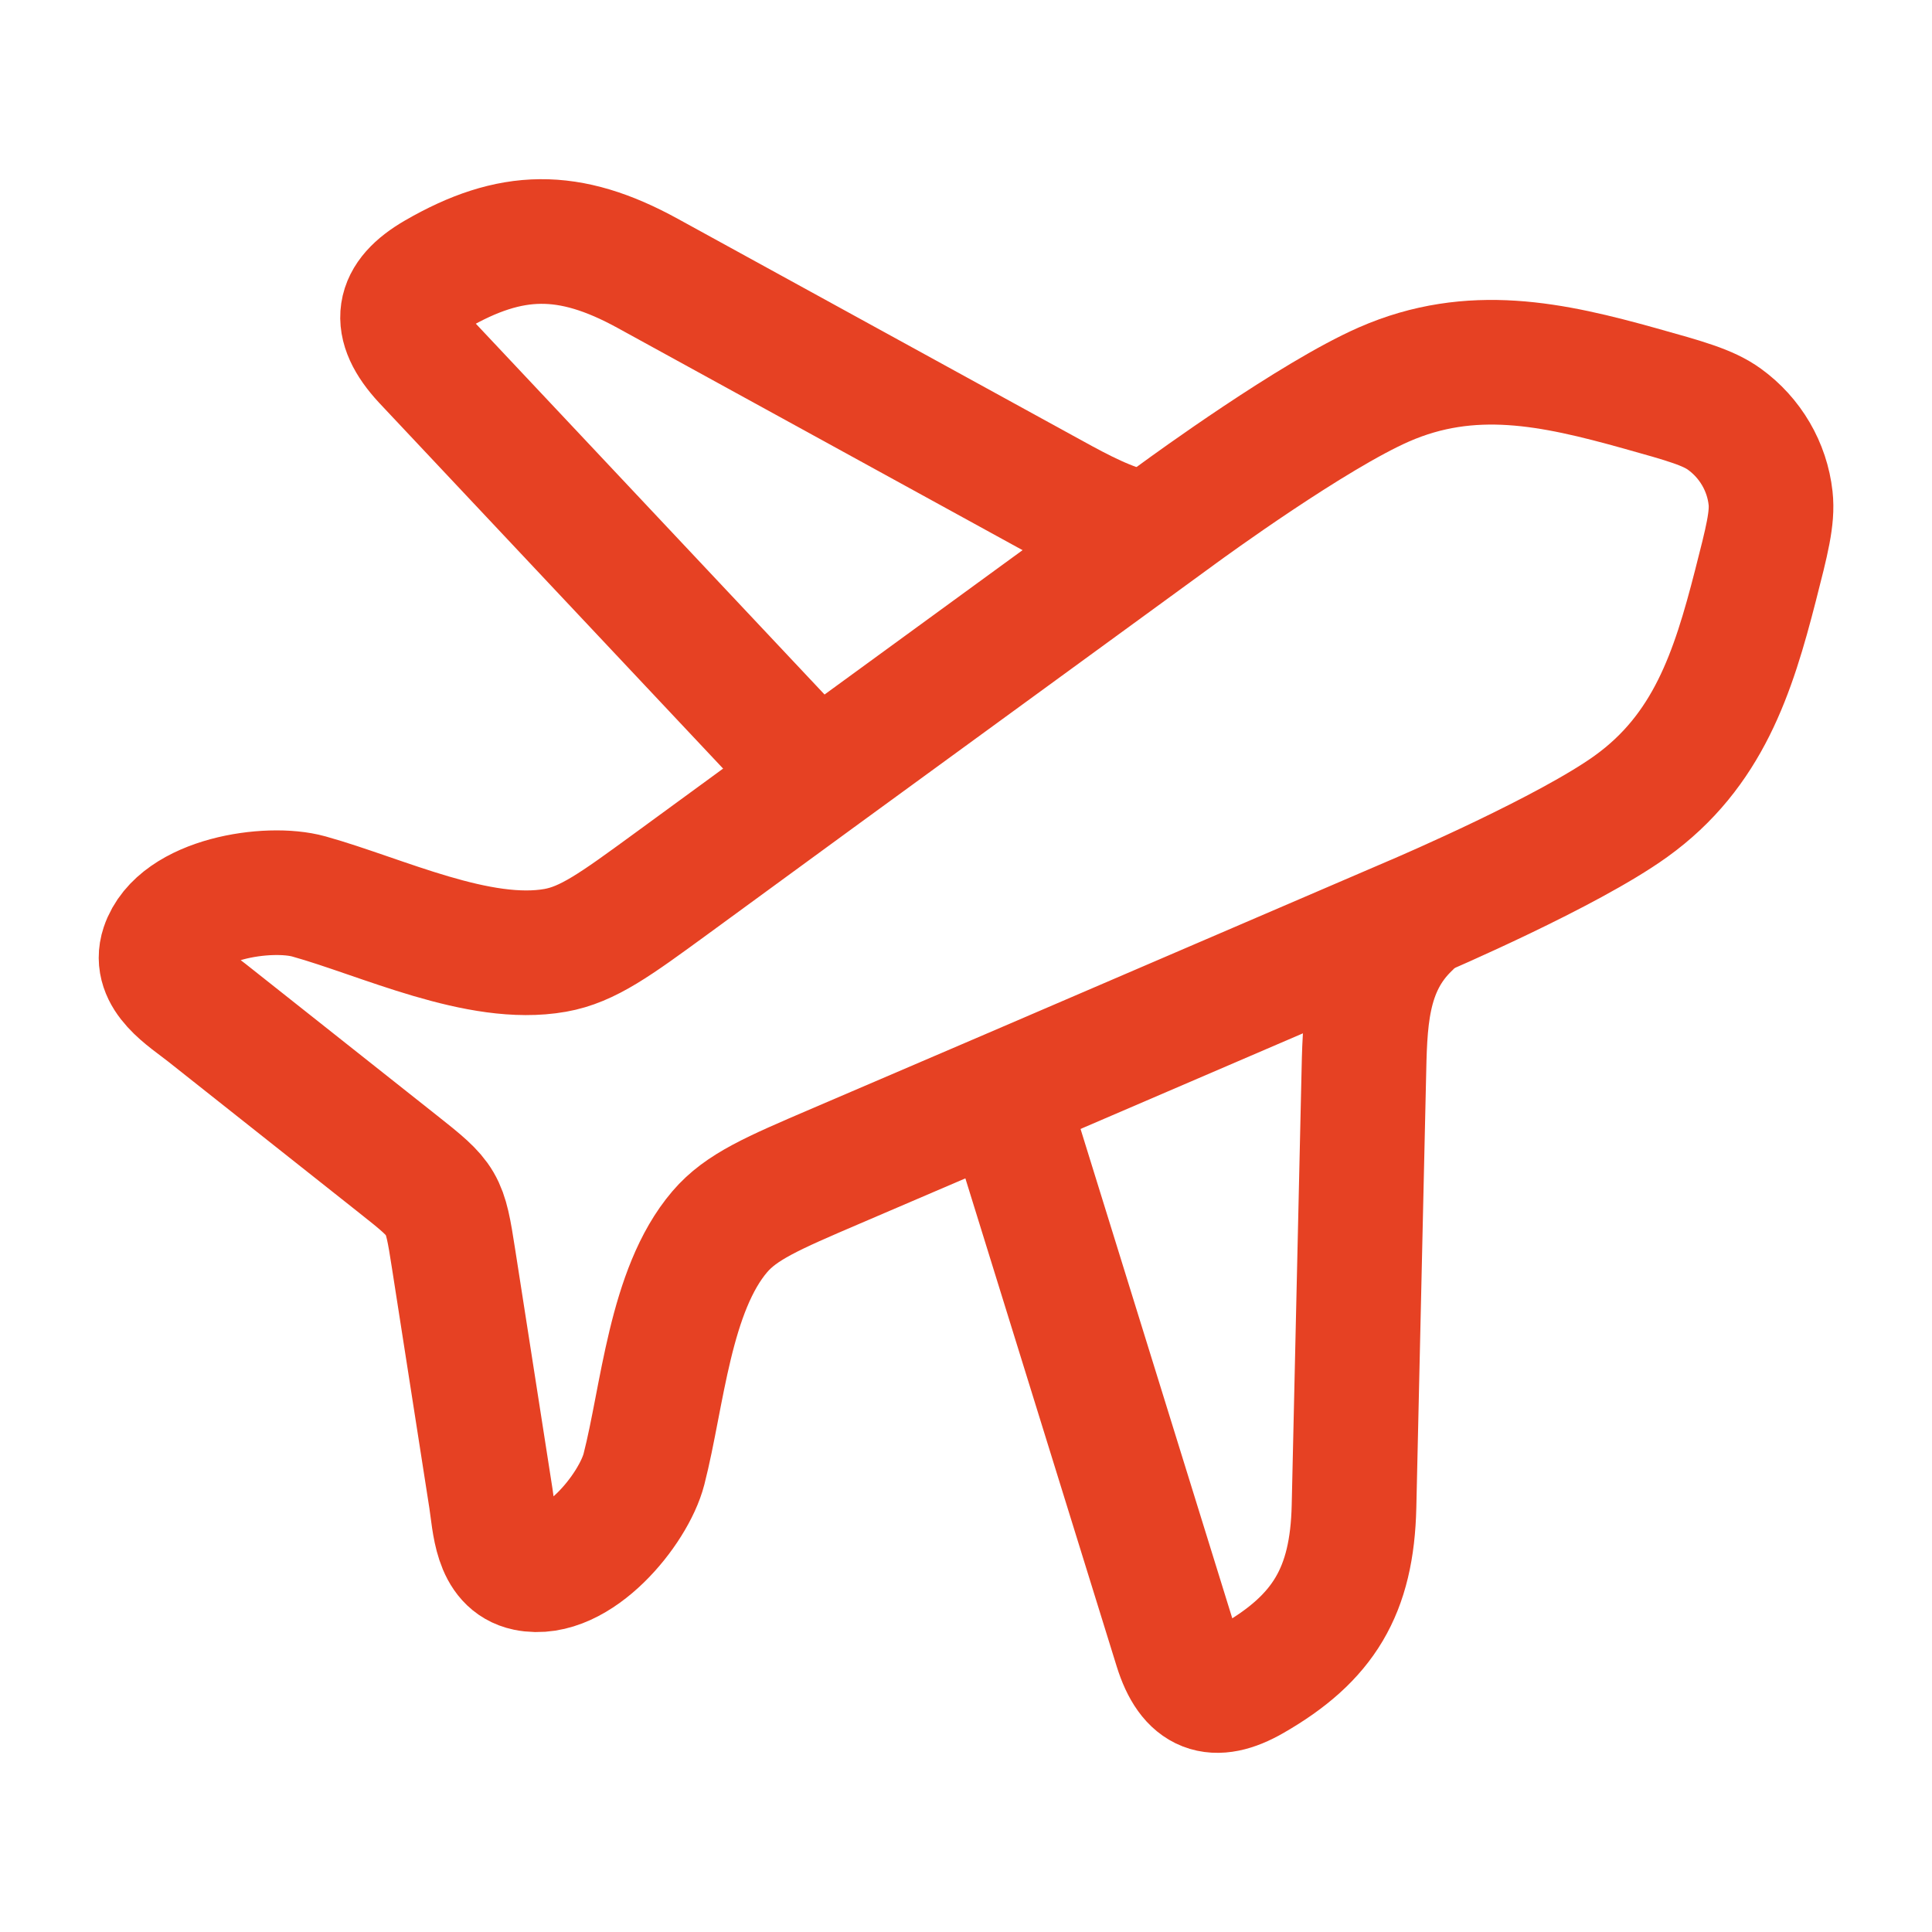 <svg width="62" height="62" viewBox="0 0 62 62" fill="none" xmlns="http://www.w3.org/2000/svg">
<path d="M25.835 24.542L13.629 11.562C12.549 10.396 12.722 9.545 13.996 8.808C16.391 7.423 18.257 7.385 20.782 8.771L33.453 15.724C34.355 16.219 35.239 16.721 36.168 16.994" stroke="#E64123" stroke-width="4" stroke-linecap="round" stroke-linejoin="round"/>
<path d="M32.293 35.297L37.745 52.881C38.19 54.316 38.974 54.577 40.188 53.881C42.47 52.572 43.391 51.06 43.452 48.337L43.762 34.669C43.803 32.843 43.795 31.056 45.21 29.709" stroke="#E64123" stroke-width="4" stroke-linecap="round" stroke-linejoin="round"/>
<path d="M21.517 28.376L26.391 24.814L37.815 16.485L37.825 16.478L37.845 16.463C38.114 16.266 42.134 13.336 44.414 12.337C47.216 11.11 49.826 11.681 52.634 12.465C54.087 12.871 54.813 13.073 55.337 13.452C56.168 14.052 56.709 14.976 56.82 15.987C56.89 16.624 56.705 17.346 56.335 18.79C55.619 21.582 54.815 24.098 52.337 25.878C50.32 27.328 45.738 29.297 45.431 29.429L45.409 29.438L45.397 29.443L32.375 35.041L26.812 37.426C24.795 38.291 23.786 38.723 23.1 39.525C21.493 41.404 21.266 44.805 20.666 47.144C20.335 48.437 18.517 50.677 16.898 50.341C15.898 50.133 15.879 48.882 15.754 48.084L14.556 40.4C14.27 38.563 14.248 38.525 12.778 37.362L6.634 32.496C5.996 31.991 4.907 31.349 5.225 30.39C5.739 28.838 8.614 28.405 9.915 28.769C12.268 29.426 15.366 30.932 17.818 30.498C18.865 30.313 19.749 29.667 21.517 28.376Z" stroke="#E64123" stroke-width="4" stroke-linecap="round" stroke-linejoin="round"/>
</svg>
